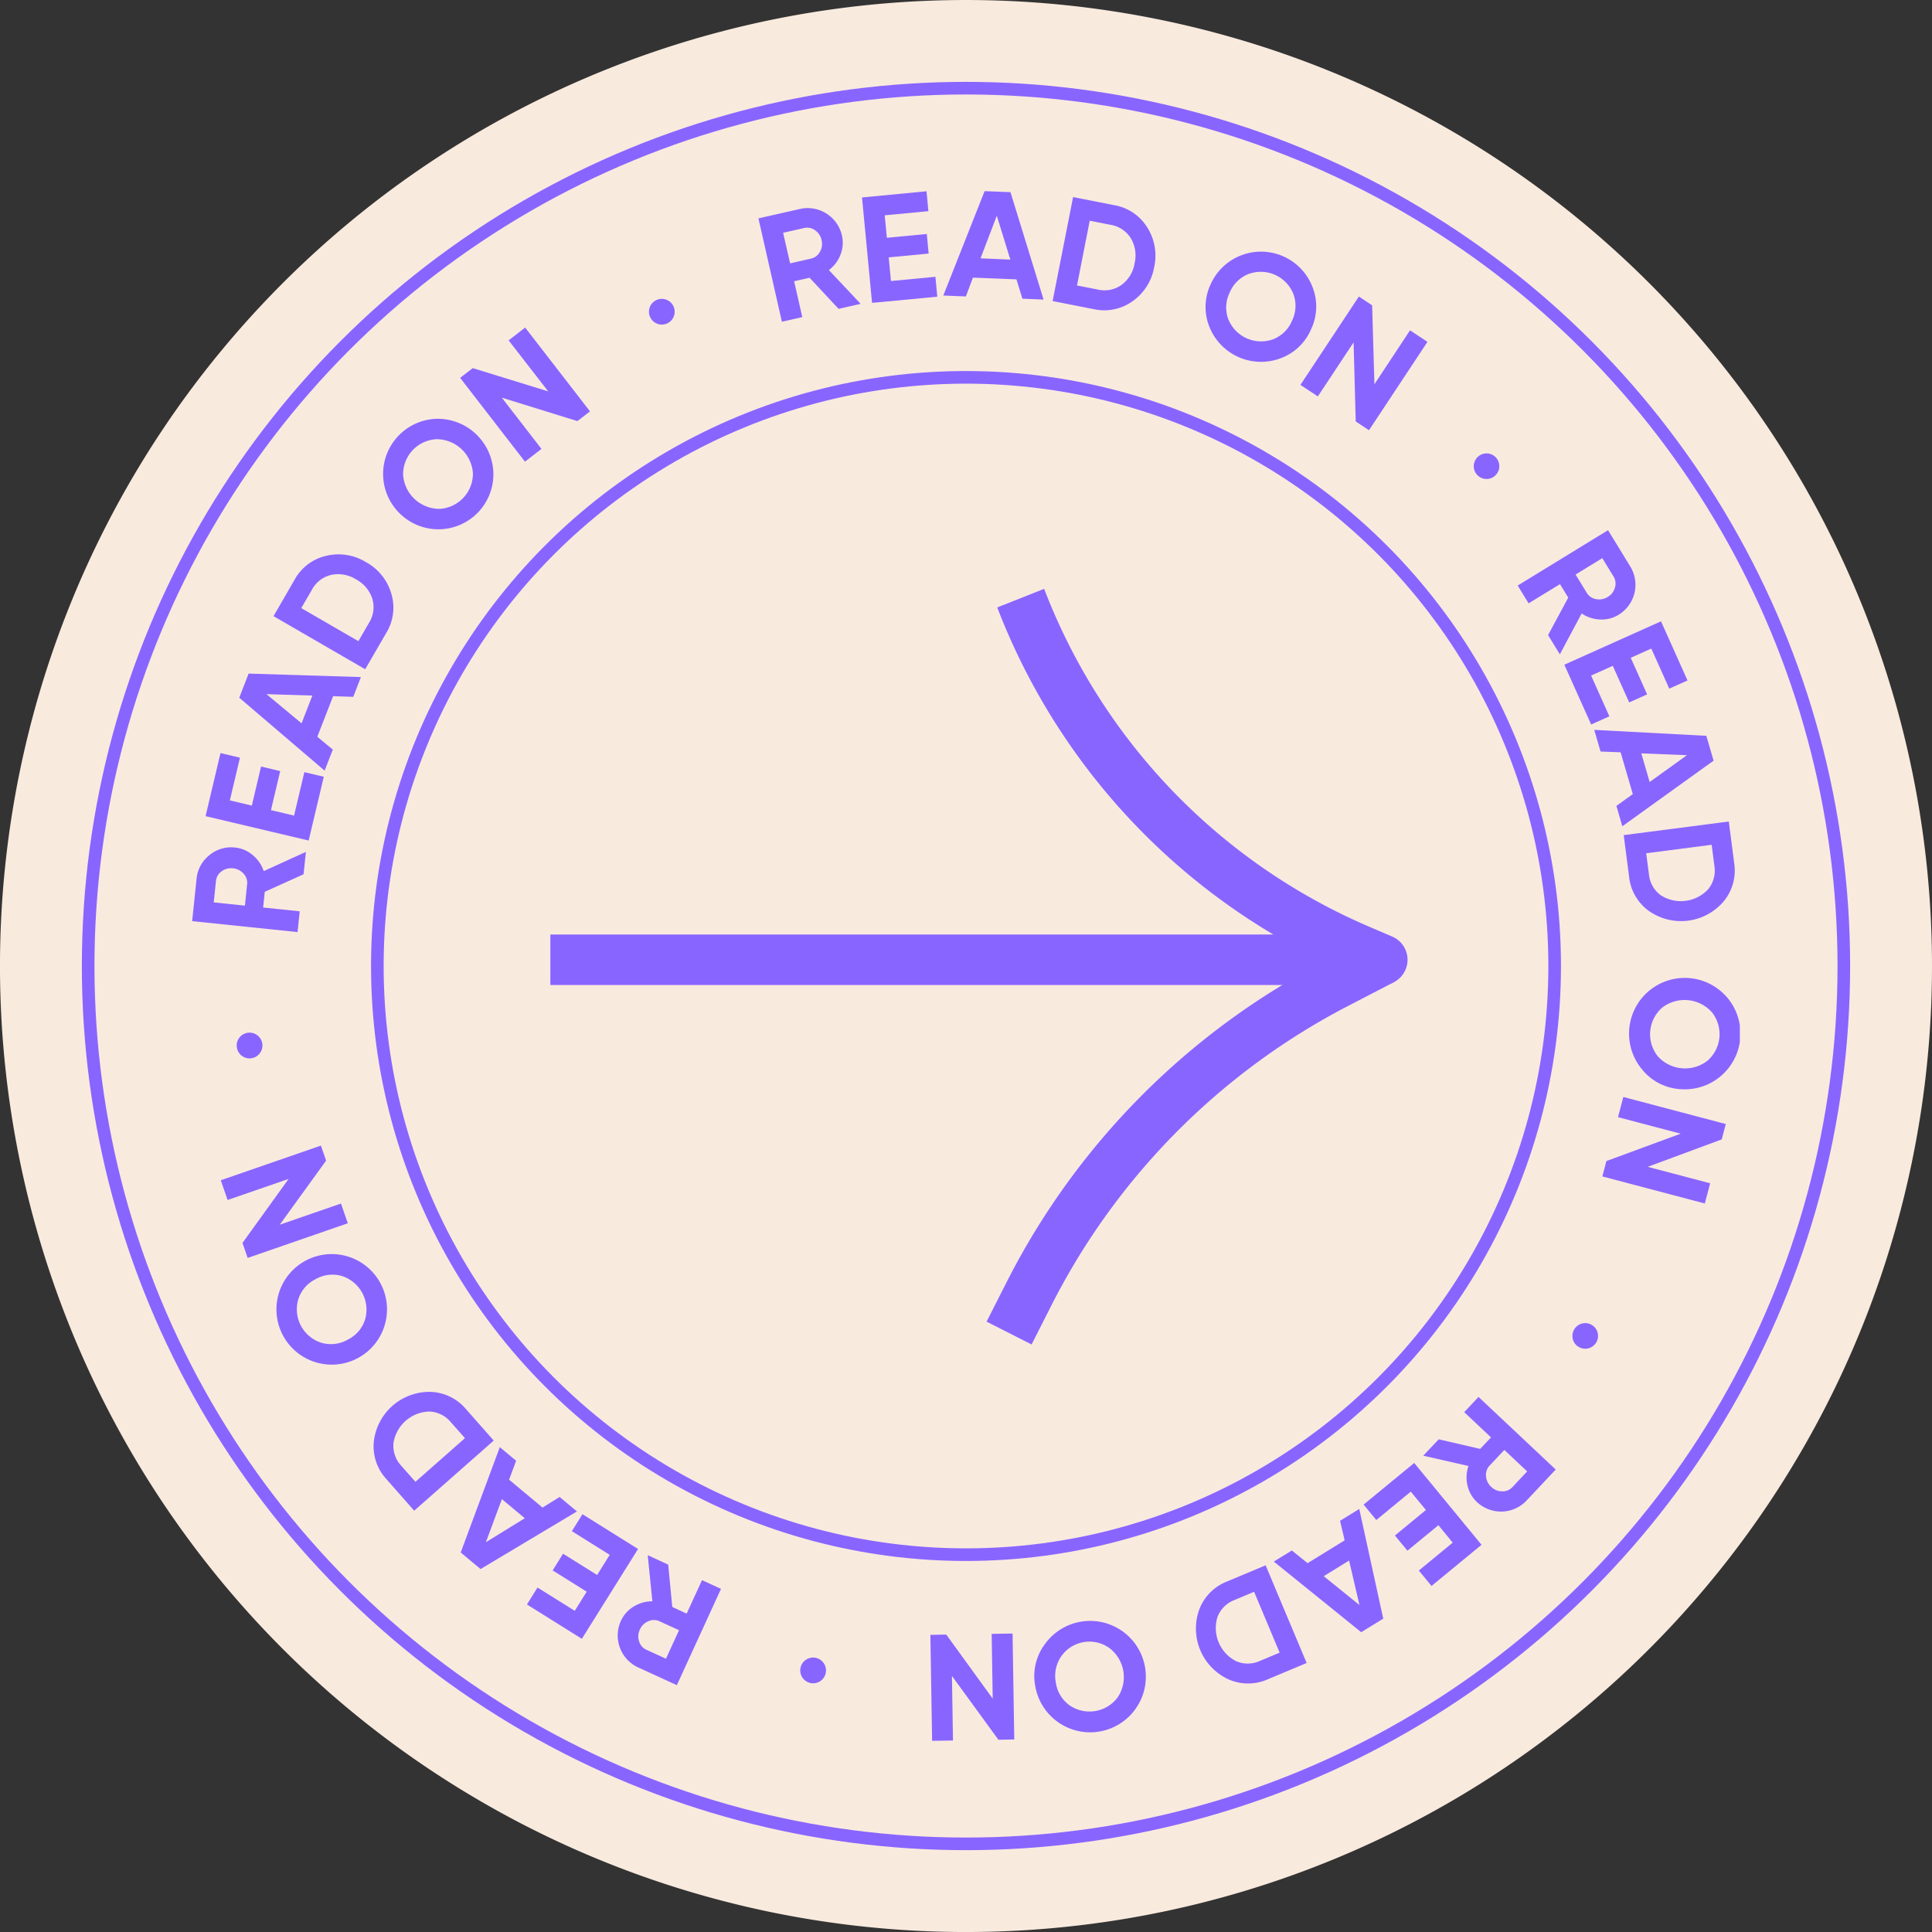 <svg xmlns="http://www.w3.org/2000/svg" xmlns:xlink="http://www.w3.org/1999/xlink" width="153.149" height="153.15" viewBox="0 0 153.149 153.15">
  <rect x="0" y="0" width="153.149" height="153.15" fill="#333333" stroke="none"/>
  <defs>
    <clipPath id="clip-path">
      <rect id="Rectangle_13677" data-name="Rectangle 13677" width="122.685" height="122.842" transform="translate(0 0)" fill="none"/>
    </clipPath>
  </defs>
  <g id="Groupe_3685" data-name="Groupe 3685" transform="translate(-1081.083 -3827.063)">
    <g id="Groupe_3684" data-name="Groupe 3684" transform="translate(-311.913 2061.371)">
      <path id="Tracé_19702" data-name="Tracé 19702" d="M153.149,76.574A76.575,76.575,0,1,1,76.574,0a76.575,76.575,0,0,1,76.575,76.575" transform="translate(1392.996 1765.693)" fill="#f9eade"/>
      <circle id="Ellipse_369" data-name="Ellipse 369" cx="46.663" cy="46.663" r="46.663" transform="translate(1422.908 1795.604)" fill="none" stroke="#8965ff" stroke-linejoin="round" stroke-width="1"/>
      <circle id="Ellipse_370" data-name="Ellipse 370" cx="69.586" cy="69.586" r="69.586" transform="translate(1399.984 1772.682)" fill="none" stroke="#8965ff" stroke-linejoin="round" stroke-width="1"/>
    </g>
    <g id="Groupe_3683" data-name="Groupe 3683" transform="translate(1096.315 3842.215)">
      <g id="Groupe_3682" data-name="Groupe 3682" clip-path="url(#clip-path)">
        <path id="Tracé_19769" data-name="Tracé 19769" d="M28.393,60.929h65.95l-1.89-.811A49.682,49.682,0,0,1,65.693,32.3l-.015-.038" fill="none" stroke="#8965ff" stroke-linejoin="round" stroke-width="4"/>
        <path id="Tracé_19770" data-name="Tracé 19770" d="M94.341,60.929,90.736,62.8A56.457,56.457,0,0,0,66.352,87.376l-1.595,3.143" fill="none" stroke="#8965ff" stroke-miterlimit="10" stroke-width="4"/>
        <path id="Tracé_19771" data-name="Tracé 19771" d="M51.241,9.33l-2.3-2.467-1.223.278.647,2.844-1.616.366-1.86-8.192,3.276-.744a2.787,2.787,0,0,1,3.343,2.1A2.561,2.561,0,0,1,51.4,5.02a2.791,2.791,0,0,1-.925,1.237l2.516,2.677ZM46.845,3.3,47.4,5.725l1.661-.378a1.047,1.047,0,0,0,.7-.535,1.26,1.26,0,0,0,.133-.934,1.233,1.233,0,0,0-.522-.78,1.061,1.061,0,0,0-.864-.173Z" fill="#8965ff"/>
        <path id="Tracé_19772" data-name="Tracé 19772" d="M55.394,7.125l3.523-.336.151,1.577-5.173.492L53.1.5,58.212.01l.15,1.577L54.9,1.916l.169,1.78,3.166-.3.147,1.552-3.165.3Z" fill="#8965ff"/>
        <path id="Tracé_19773" data-name="Tracé 19773" d="M65.815,8.526l-.472-1.532-3.449-.138-.563,1.491-1.787-.072L62.817,0l2.051.082,2.625,8.512Zm-3.32-3.2,2.362.1L63.784,1.948Z" fill="#8965ff"/>
        <path id="Tracé_19774" data-name="Tracé 19774" d="M73.1,1.114A3.828,3.828,0,0,1,75.7,2.86a4.158,4.158,0,0,1,.56,3.155,4.162,4.162,0,0,1-1.712,2.709,3.838,3.838,0,0,1-3.066.633l-3.273-.644L69.831.471ZM71.79,7.8a2.323,2.323,0,0,0,1.883-.37,2.645,2.645,0,0,0,1.036-1.723A2.647,2.647,0,0,0,74.4,3.723a2.33,2.33,0,0,0-1.6-1.055L71.15,2.344,70.142,7.478Z" fill="#8965ff"/>
        <path id="Tracé_19775" data-name="Tracé 19775" d="M86.272,13.253a4.409,4.409,0,0,1-5.647-2.526,4.222,4.222,0,0,1,.112-3.349,4.374,4.374,0,0,1,8.069.213,4.207,4.207,0,0,1-.106,3.35,4.208,4.208,0,0,1-2.428,2.312M82.143,10.17a2.8,2.8,0,0,0,3.526,1.578,2.661,2.661,0,0,0,1.519-1.483,2.681,2.681,0,0,0,.1-2.125,2.782,2.782,0,0,0-3.527-1.579,2.677,2.677,0,0,0-1.52,1.489,2.66,2.66,0,0,0-.1,2.12" fill="#8965ff"/>
        <path id="Tracé_19776" data-name="Tracé 19776" d="M96.54,11.033l1.382.914-4.635,7.006-1.051-.695-.169-6.27-2.834,4.283-1.381-.913,4.635-7.006,1.05.7.181,6.255Z" fill="#8965ff"/>
        <path id="Tracé_19777" data-name="Tracé 19777" d="M102.58,22.816a1.013,1.013,0,1,1,.727-.282.979.979,0,0,1-.727.282" fill="#8965ff"/>
        <path id="Tracé_19778" data-name="Tracé 19778" d="M107.482,35.193l1.6-2.971-.655-1.069-2.487,1.523-.865-1.412,7.162-4.389,1.756,2.866a2.783,2.783,0,0,1-.913,3.837,2.541,2.541,0,0,1-1.465.377,2.78,2.78,0,0,1-1.469-.478l-1.729,3.24Zm4.3-6.1-2.118,1.3.89,1.453a1.054,1.054,0,0,0,.732.494,1.256,1.256,0,0,0,.928-.175,1.227,1.227,0,0,0,.571-.744,1.063,1.063,0,0,0-.112-.873Z" fill="#8965ff"/>
        <path id="Tracé_19779" data-name="Tracé 19779" d="M110.895,38.4l1.448,3.23-1.445.649-2.126-4.741,7.664-3.438,2.1,4.687-1.446.648-1.424-3.176-1.63.732,1.3,2.9-1.423.638-1.3-2.9Z" fill="#8965ff"/>
        <path id="Tracé_19780" data-name="Tracé 19780" d="M112.9,48.73l1.3-.935-.966-3.313-1.591-.061-.5-1.716,8.886.471.575,1.97-7.235,5.2Zm1.974-4.163.661,2.27,2.956-2.125Z" fill="#8965ff"/>
        <path id="Tracé_19781" data-name="Tracé 19781" d="M122.238,53.277a3.836,3.836,0,0,1-.831,3.018,4.434,4.434,0,0,1-5.927.767,3.828,3.828,0,0,1-1.573-2.706l-.428-3.308,8.33-1.08Zm-6.759.876a2.327,2.327,0,0,0,.947,1.668,2.952,2.952,0,0,0,3.749-.486,2.329,2.329,0,0,0,.491-1.855l-.215-1.666-5.189.672Z" fill="#8965ff"/>
        <path id="Tracé_19782" data-name="Tracé 19782" d="M114.934,69.62a4.416,4.416,0,1,1,2.969,1.559,4.22,4.22,0,0,1-2.969-1.559m1.6-4.9a2.8,2.8,0,0,0-.363,3.847,2.9,2.9,0,0,0,3.936.372,2.785,2.785,0,0,0,.364-3.847,2.9,2.9,0,0,0-3.937-.372" fill="#8965ff"/>
        <path id="Tracé_19783" data-name="Tracé 19783" d="M120.331,78.648l-.423,1.6-8.122-2.144.321-1.219,5.885-2.17-4.966-1.31.423-1.6,8.122,2.145-.321,1.217-5.867,2.175Z" fill="#8965ff"/>
        <path id="Tracé_19784" data-name="Tracé 19784" d="M109.444,90.99a1.015,1.015,0,1,1,.464.627.985.985,0,0,1-.464-.627" fill="#8965ff"/>
        <path id="Tracé_19785" data-name="Tracé 19785" d="M98.813,98.941l3.287.761.86-.913-2.124-2,1.135-1.206,6.118,5.754-2.3,2.448a2.786,2.786,0,0,1-3.944.13,2.568,2.568,0,0,1-.749-1.315,2.778,2.778,0,0,1,.076-1.543l-3.582-.816Zm7.014,2.544-1.81-1.7-1.168,1.241a1.057,1.057,0,0,0-.284.836,1.265,1.265,0,0,0,.412.849,1.235,1.235,0,0,0,.869.355,1.056,1.056,0,0,0,.813-.339Z" fill="#8965ff"/>
        <path id="Tracé_19786" data-name="Tracé 19786" d="M96.6,103.09l-2.733,2.25-1.007-1.224,4.012-3.3,5.337,6.487-3.965,3.263-1.007-1.223,2.687-2.211L98.79,105.75l-2.456,2.021-.991-1.205,2.456-2.021Z" fill="#8965ff"/>
        <path id="Tracé_19787" data-name="Tracé 19787" d="M87.172,107.754l1.248,1.007,2.937-1.81-.363-1.551,1.523-.938,1.9,8.695-1.747,1.076-6.929-5.6Zm4.538.8L89.7,109.792l2.832,2.287Z" fill="#8965ff"/>
        <path id="Tracé_19788" data-name="Tracé 19788" d="M85.269,117.964a3.832,3.832,0,0,1-3.13,0,4.433,4.433,0,0,1-2.314-5.51,3.831,3.831,0,0,1,2.193-2.235l3.076-1.291,3.251,7.745Zm-2.638-6.285a2.324,2.324,0,0,0-1.356,1.356,2.952,2.952,0,0,0,1.462,3.486,2.33,2.33,0,0,0,1.918-.018l1.55-.65-2.025-4.824Z" fill="#8965ff"/>
        <path id="Tracé_19789" data-name="Tracé 19789" d="M67.559,115.229a4.416,4.416,0,1,1-.728,3.273,4.219,4.219,0,0,1,.728-3.273m5.146.258a2.713,2.713,0,0,0-4.242,2.733,2.689,2.689,0,0,0,1.105,1.82,2.785,2.785,0,0,0,3.808-.656,2.895,2.895,0,0,0-.671-3.9" fill="#8965ff"/>
        <path id="Tracé_19790" data-name="Tracé 19790" d="M60.311,122.815l-1.655.027-.137-8.4,1.26-.021L63.46,119.5l-.083-5.135,1.656-.028.136,8.4-1.258.02L60.228,117.7Z" fill="#8965ff"/>
        <path id="Tracé_19791" data-name="Tracé 19791" d="M48.671,116.406a1.02,1.02,0,1,1-.305,1.407,1.015,1.015,0,0,1,.305-1.407" fill="#8965ff"/>
        <path id="Tracé_19792" data-name="Tracé 19792" d="M37.734,108.874l.326,3.358,1.14.524,1.216-2.651,1.505.692-3.5,7.634-3.053-1.4a2.787,2.787,0,0,1-1.38-3.7,2.556,2.556,0,0,1,1.007-1.129,2.786,2.786,0,0,1,1.486-.42l-.368-3.655Zm-.176,7.459,1.036-2.258-1.549-.711a1.052,1.052,0,0,0-.883,0,1.257,1.257,0,0,0-.673.661,1.238,1.238,0,0,0-.06.937,1.064,1.064,0,0,0,.58.662Z" fill="#8965ff"/>
        <path id="Tracé_19793" data-name="Tracé 19793" d="M33.1,108.1l-3-1.877.84-1.343,4.406,2.755-4.454,7.122-4.354-2.723.839-1.343,2.952,1.845.947-1.516-2.7-1.687.827-1.322,2.7,1.686Z" fill="#8965ff"/>
        <path id="Tracé_19794" data-name="Tracé 19794" d="M25.681,100.641l-.558,1.5,2.65,2.211,1.356-.839,1.373,1.146-7.639,4.567-1.575-1.314,3.1-8.349Zm.686,4.557-1.815-1.514L23.284,107.1Z" fill="#8965ff"/>
        <path id="Tracé_19795" data-name="Tracé 19795" d="M15.4,102.1a3.827,3.827,0,0,1-1-2.967,4.432,4.432,0,0,1,4.483-3.951A3.826,3.826,0,0,1,21.7,96.542l2.207,2.5L17.6,104.6Zm5.113-4.507a2.326,2.326,0,0,0-1.719-.853,2.955,2.955,0,0,0-2.836,2.5,2.333,2.333,0,0,0,.63,1.813L17.7,102.31l3.924-3.46Z" fill="#8965ff"/>
        <path id="Tracé_19796" data-name="Tracé 19796" d="M12.314,84.441a4.381,4.381,0,0,1-2.5,8.4,4.38,4.38,0,0,1,2.5-8.4M13.721,89.4A2.8,2.8,0,0,0,11.878,86a2.669,2.669,0,0,0-2.107.256A2.684,2.684,0,0,0,8.4,87.888a2.783,2.783,0,0,0,1.843,3.4,2.687,2.687,0,0,0,2.113-.259A2.66,2.66,0,0,0,13.721,89.4" fill="#8965ff"/>
        <path id="Tracé_19797" data-name="Tracé 19797" d="M2.81,79.971l-.541-1.564,7.937-2.748.413,1.19L6.943,81.931l4.853-1.68.542,1.565L4.4,84.564l-.411-1.19L7.646,78.3Z" fill="#8965ff"/>
        <path id="Tracé_19798" data-name="Tracé 19798" d="M5.189,66.93a1.02,1.02,0,0,1-.524,1.809,1.02,1.02,0,1,1,.524-1.809" fill="#8965ff"/>
        <path id="Tracé_19799" data-name="Tracé 19799" d="M8.831,54.152,5.756,55.54l-.13,1.247,2.9.3-.17,1.647L0,57.867l.348-3.341a2.7,2.7,0,0,1,1.015-1.885A2.682,2.682,0,0,1,3.4,52.032a2.559,2.559,0,0,1,1.393.591A2.78,2.78,0,0,1,5.673,53.9l3.344-1.523Zm-7.12,2.229,2.471.256.175-1.694a1.05,1.05,0,0,0-.28-.838,1.258,1.258,0,0,0-.843-.425,1.24,1.24,0,0,0-.906.243,1.06,1.06,0,0,0-.441.763Z" fill="#8965ff"/>
        <path id="Tracé_19800" data-name="Tracé 19800" d="M8.079,49.5l.815-3.444,1.541.364-1.2,5.057L1.064,49.544l1.183-5,1.542.365-.8,3.386,1.74.412.733-3.095,1.517.36-.731,3.094Z" fill="#8965ff"/>
        <path id="Tracé_19801" data-name="Tracé 19801" d="M12.773,40.085l-1.6-.05L9.921,43.251l1.228,1.018L10.5,45.936l-6.766-5.78.742-1.913,8.9.276Zm-4.1,2.1.855-2.2-3.637-.112Z" fill="#8965ff"/>
        <path id="Tracé_19802" data-name="Tracé 19802" d="M8.121,30.8a3.826,3.826,0,0,1,2.495-1.89,4.161,4.161,0,0,1,3.166.5,4.162,4.162,0,0,1,2.006,2.5,3.833,3.833,0,0,1-.4,3.106L13.718,37.9,6.45,33.69Zm5.9,3.416a2.331,2.331,0,0,0,.262-1.9,2.644,2.644,0,0,0-1.292-1.539,2.645,2.645,0,0,0-1.979-.355A2.33,2.33,0,0,0,9.492,31.6L8.65,33.051l4.527,2.622Z" fill="#8965ff"/>
        <path id="Tracé_19803" data-name="Tracé 19803" d="M23.875,22.275a4.36,4.36,0,0,1-7.349,3.341,4.375,4.375,0,0,1,2.808-7.569,4.419,4.419,0,0,1,4.541,4.228m-4.252,2.911a2.8,2.8,0,0,0,2.633-2.828,2.894,2.894,0,0,0-2.9-2.694,2.784,2.784,0,0,0-2.633,2.829,2.894,2.894,0,0,0,2.895,2.693" fill="#8965ff"/>
        <path id="Tracé_19804" data-name="Tracé 19804" d="M25.087,11.828l1.31-1.014,5.14,6.644-1,.77-5.99-1.858,3.143,4.062-1.309,1.013L21.243,14.8l1-.771,5.98,1.843Z" fill="#8965ff"/>
        <path id="Tracé_19805" data-name="Tracé 19805" d="M38.188,9.907a1.017,1.017,0,0,1-1.307.609,1.019,1.019,0,1,1,1.307-.609" fill="#8965ff"/>
      </g>
    </g>
  </g>
</svg>
